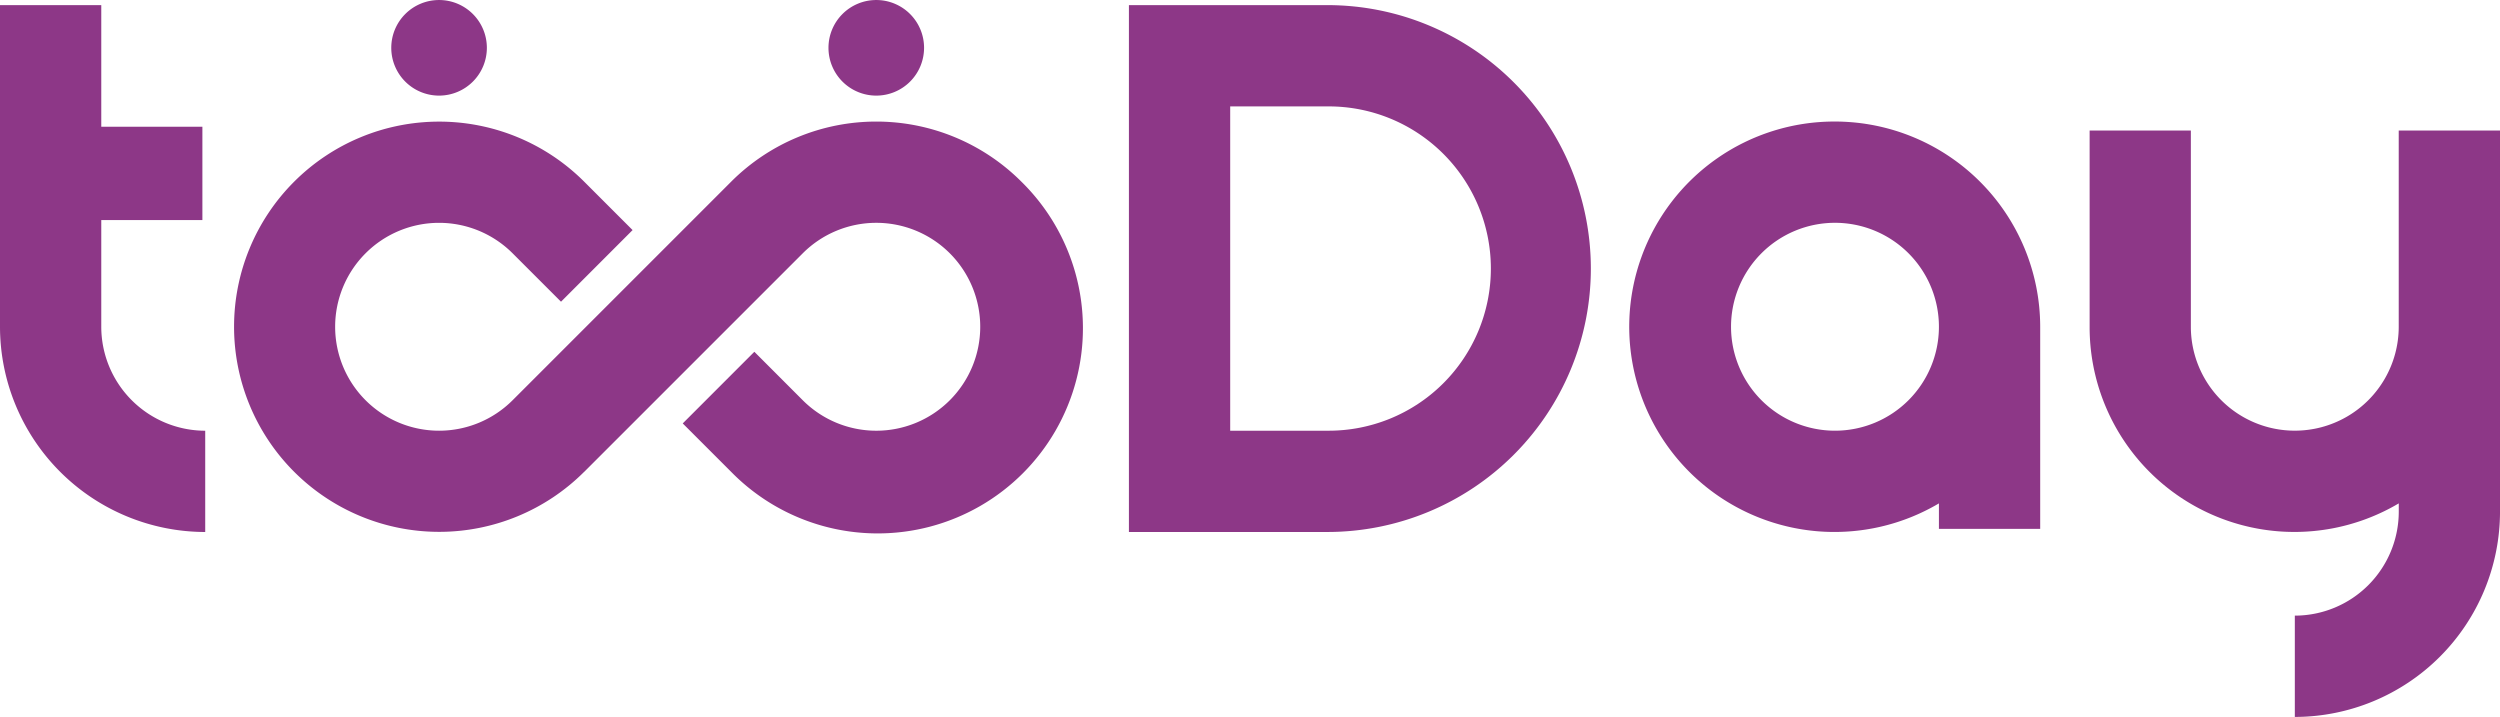<svg xmlns="http://www.w3.org/2000/svg" xmlns:xlink="http://www.w3.org/1999/xlink" width="241.5" height="69.255" viewBox="0 0 241.5 69.255"><defs><clipPath id="a"><rect width="241.5" height="69.255" fill="#8d3787"/></clipPath></defs><g clip-path="url(#a)"><path d="M34.771,4.618a4.617,4.617,0,1,1,4.618,4.618,4.617,4.617,0,0,1-4.618-4.618" transform="translate(3.026 0)" fill="#8d3787"/><path d="M82.859,4.618a4.617,4.617,0,1,0-4.618,4.618,4.617,4.617,0,0,0,4.618-4.618" transform="translate(6.406 0)" fill="#8d3787"/><path d="M96.858,16.609a19.825,19.825,0,0,0-28.035,0L47.706,37.726h0a10.04,10.04,0,1,1,0-14.2l4.68,4.679L59.3,21.286l-4.677-4.678a19.814,19.814,0,1,0-.006,28.035h.006L75.741,23.526h0a10.041,10.041,0,1,1,0,14.2l-4.679-4.684-6.918,6.921,4.679,4.679A19.824,19.824,0,1,0,96.858,16.609" transform="translate(1.808 0.94)" fill="#8d3787"/><path d="M9.783,31.527V21.218h9.768V12.2H9.783V.457H0V31.525A19.846,19.846,0,0,0,19.824,51.351V41.568A10.052,10.052,0,0,1,9.783,31.527" transform="translate(0 0.04)" fill="#8d3787"/><path d="M119.5,51.35H100.324V.456H119.5a25.447,25.447,0,0,1,0,50.894m-9.392-9.783H119.5a15.664,15.664,0,1,0,0-31.327h-9.392Z" transform="translate(8.729 0.039)" fill="#8d3787"/><path d="M164.652,10.8a19.824,19.824,0,1,0,10.041,36.887v2.459h9.783V30.626A19.847,19.847,0,0,0,164.652,10.8m0,29.865a10.041,10.041,0,1,1,10.041-10.041,10.041,10.041,0,0,1-10.041,10.041" transform="translate(12.607 0.94)" fill="#8d3787"/><path d="M215.559,11.6V30.553a10.04,10.04,0,0,1-20.08,0V11.6H185.7V30.553a19.784,19.784,0,0,0,29.863,17.063v.8A10.052,10.052,0,0,1,205.522,58.46v9.786a19.846,19.846,0,0,0,19.821-19.824V11.6Z" transform="translate(16.158 1.01)" fill="#8d3787"/></g></svg>